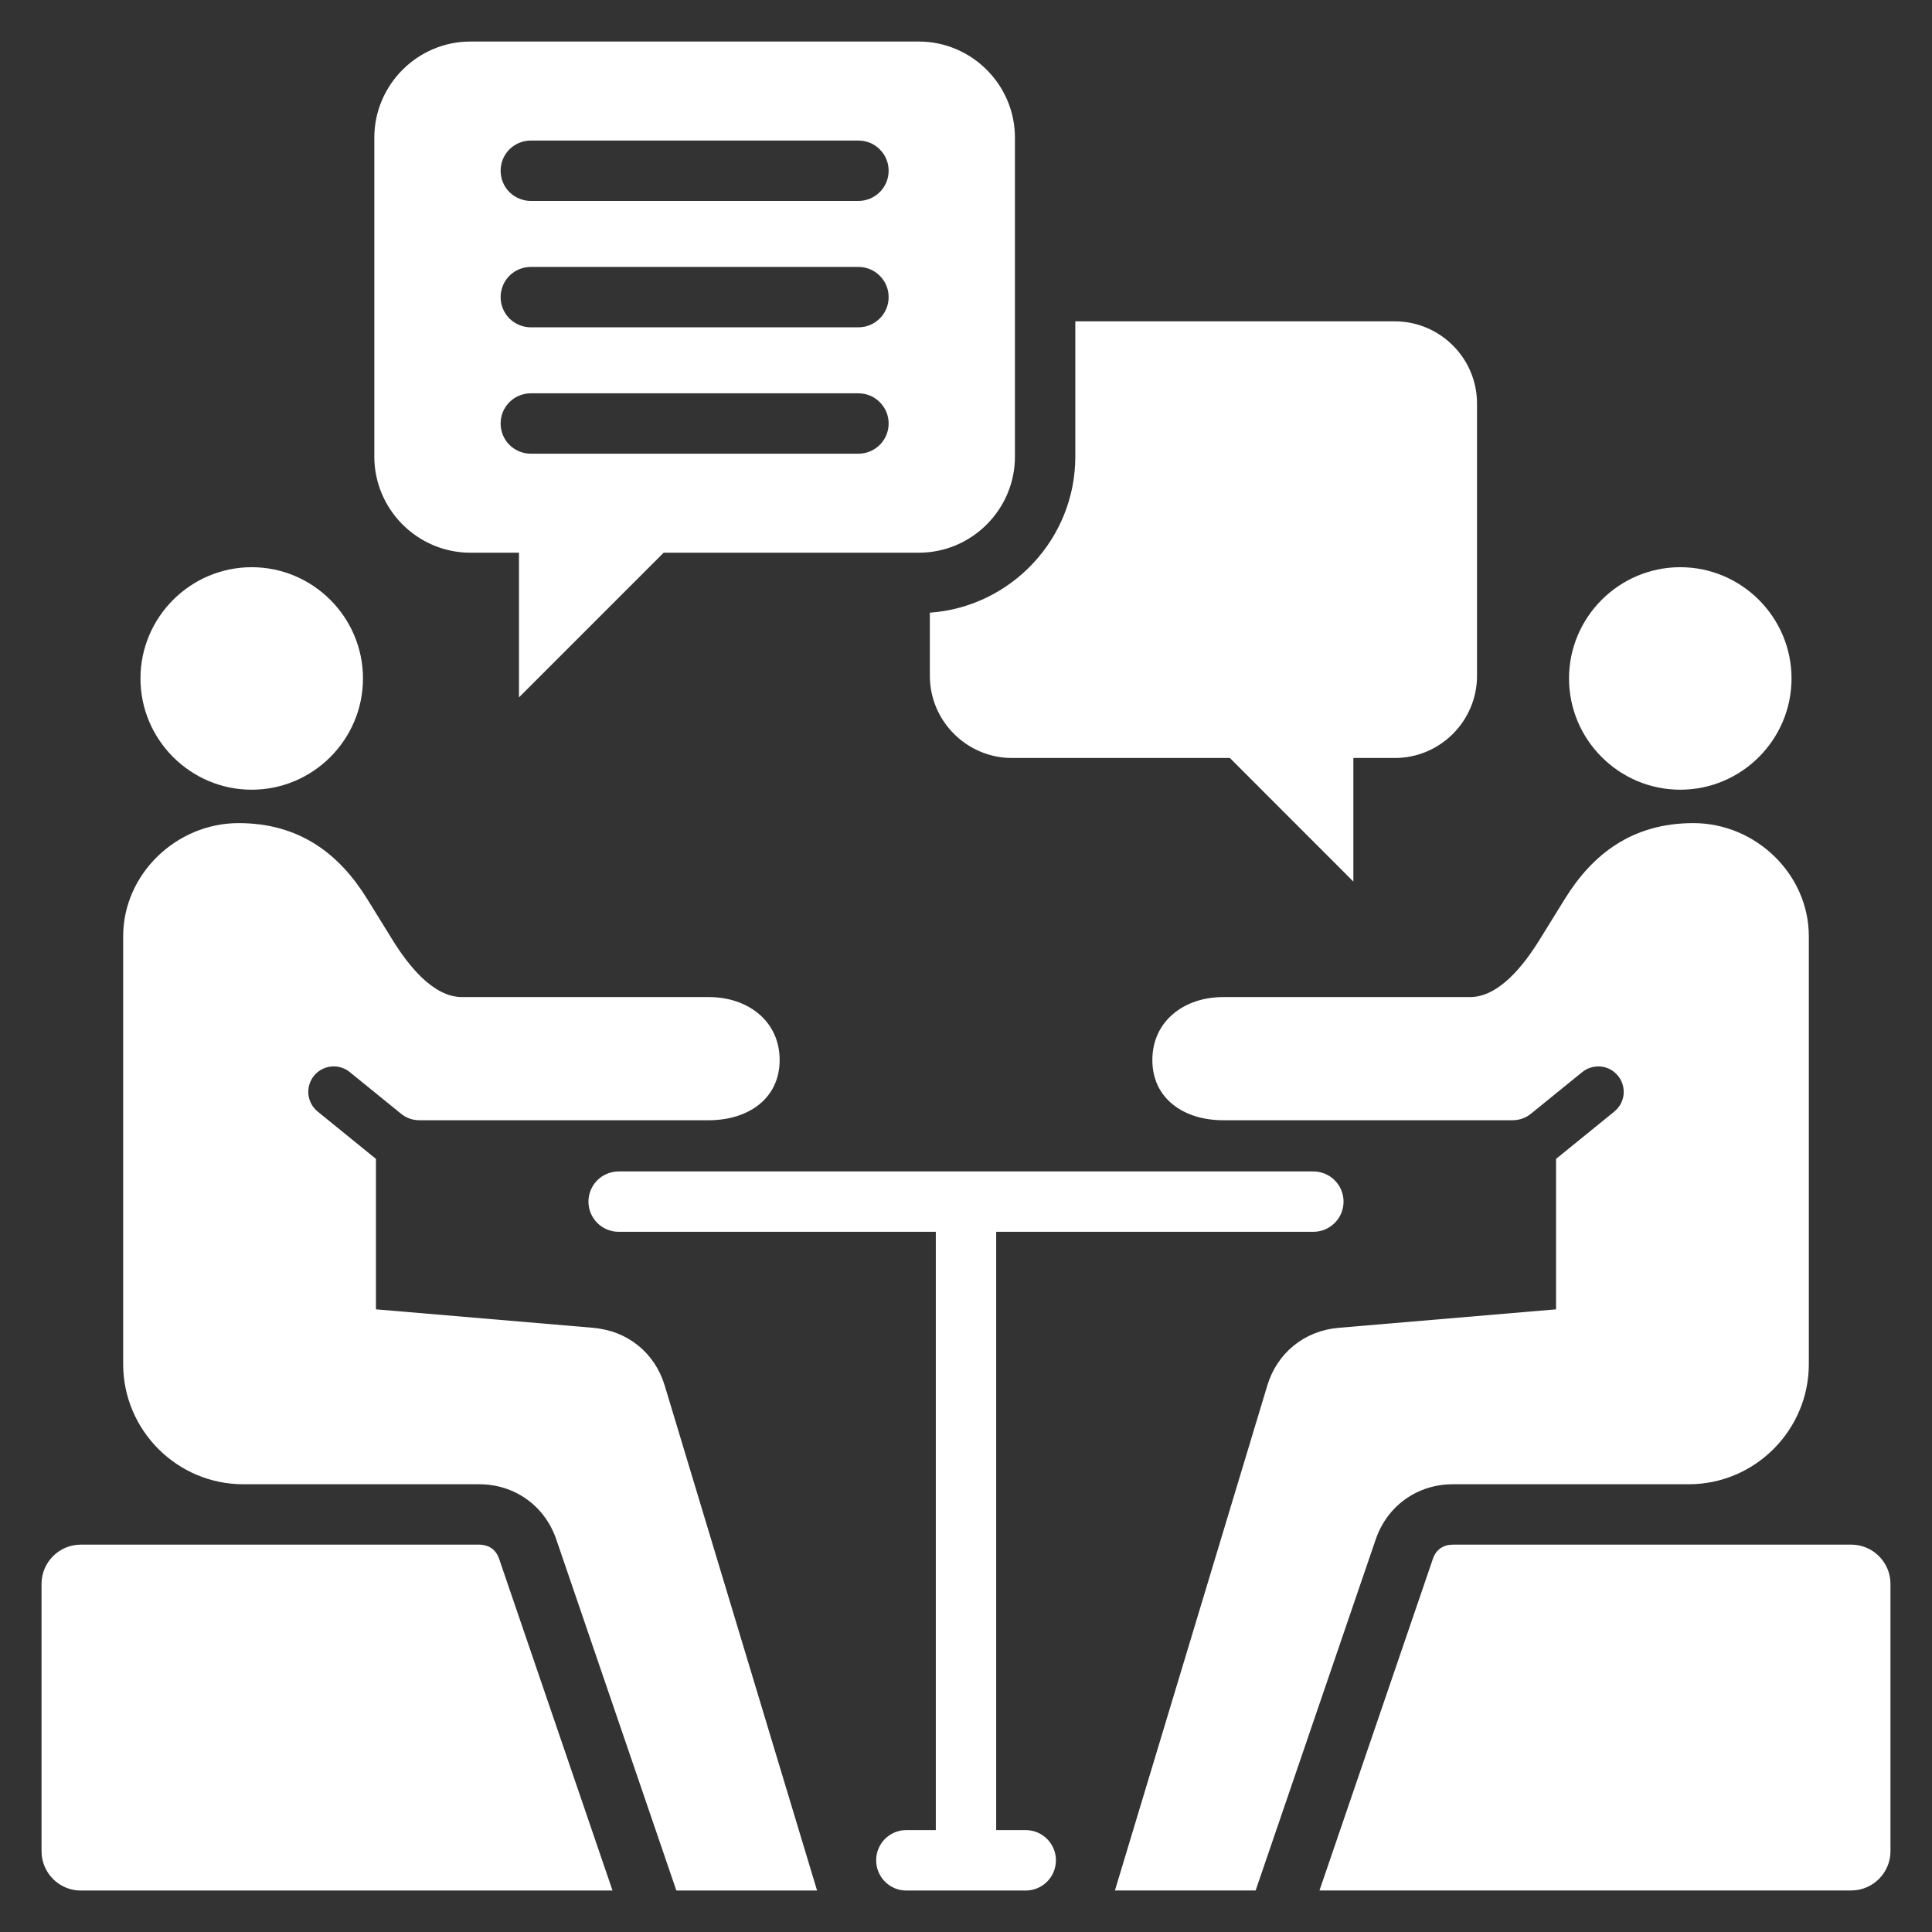 <svg width="24" height="24" viewBox="0 0 24 24" fill="none" xmlns="http://www.w3.org/2000/svg">
<rect x="0" y="0" width="24" height="24" fill="#333333" stroke="none"/>
<path fill-rule="evenodd" clip-rule="evenodd" d="M17.09 19.122L15.598 23.484H13.85L15.743 17.211C15.865 16.806 16.204 16.532 16.625 16.495L19.33 16.265V14.396L20.054 13.808C20.086 13.782 20.113 13.749 20.133 13.713C20.152 13.676 20.165 13.636 20.169 13.595C20.173 13.554 20.169 13.512 20.157 13.473C20.145 13.433 20.126 13.396 20.099 13.364C20.073 13.332 20.041 13.305 20.005 13.285C19.968 13.265 19.928 13.253 19.887 13.249C19.846 13.245 19.804 13.249 19.764 13.261C19.724 13.272 19.687 13.292 19.655 13.318L19.022 13.832C18.953 13.889 18.875 13.916 18.786 13.916H15.194C14.71 13.916 14.315 13.651 14.315 13.168C14.315 12.684 14.71 12.386 15.194 12.386H18.262C18.623 12.386 18.932 11.985 19.122 11.679L19.44 11.165C19.782 10.613 20.274 10.225 21.036 10.225C21.809 10.225 22.47 10.858 22.47 11.632V16.945C22.47 17.767 21.8 18.438 20.978 18.438H18.047C17.607 18.438 17.233 18.705 17.09 19.122L17.09 19.122ZM20.873 9.81C21.634 9.81 22.255 9.189 22.255 8.428C22.255 7.667 21.634 7.046 20.873 7.046C20.112 7.046 19.491 7.667 19.491 8.428C19.491 9.189 20.112 9.81 20.873 9.81ZM22.997 19.188H18.047C17.927 19.189 17.839 19.25 17.8 19.364L16.391 23.484H22.997C23.265 23.484 23.484 23.265 23.484 22.997V19.675C23.484 19.407 23.265 19.188 22.997 19.188H22.997ZM11.551 8.396C11.551 8.957 12.01 9.416 12.571 9.416H15.278L16.812 10.951V9.416H17.328C17.889 9.416 18.348 8.957 18.348 8.396V5.012C18.348 4.451 17.889 3.992 17.328 3.992H13.358V5.672C13.358 6.696 12.558 7.54 11.551 7.611L11.551 8.396ZM4.65 5.672V1.71C4.65 1.053 5.187 0.516 5.844 0.516H11.414C12.07 0.516 12.608 1.053 12.608 1.71V5.672C12.608 6.329 12.071 6.866 11.414 6.866H8.244L6.447 8.663V6.866H5.844C5.187 6.866 4.65 6.329 4.65 5.672ZM6.219 2.121C6.219 2.22 6.258 2.316 6.328 2.386C6.399 2.456 6.494 2.496 6.594 2.496H10.664C10.764 2.496 10.859 2.456 10.929 2.386C11 2.316 11.039 2.22 11.039 2.121C11.039 2.021 11 1.926 10.929 1.856C10.859 1.785 10.764 1.746 10.664 1.746H6.594C6.494 1.746 6.399 1.785 6.328 1.856C6.258 1.926 6.219 2.021 6.219 2.121ZM6.219 3.691C6.219 3.79 6.258 3.886 6.328 3.956C6.399 4.026 6.494 4.066 6.594 4.066H10.664C10.764 4.066 10.859 4.026 10.929 3.956C11 3.886 11.039 3.79 11.039 3.691C11.039 3.591 11 3.496 10.929 3.426C10.859 3.355 10.764 3.316 10.664 3.316H6.594C6.494 3.316 6.399 3.355 6.328 3.426C6.258 3.496 6.219 3.591 6.219 3.691ZM6.219 5.261C6.219 5.36 6.258 5.456 6.328 5.526C6.399 5.596 6.494 5.636 6.594 5.636H10.664C10.764 5.636 10.859 5.596 10.929 5.526C11 5.456 11.039 5.36 11.039 5.261C11.039 5.161 11 5.066 10.929 4.996C10.859 4.925 10.764 4.886 10.664 4.886H6.594C6.494 4.886 6.399 4.925 6.328 4.996C6.258 5.066 6.219 5.161 6.219 5.261ZM12.741 22.734H12.375V15.302H16.314C16.522 15.302 16.69 15.134 16.69 14.927C16.69 14.72 16.522 14.552 16.314 14.552H7.686C7.478 14.552 7.31 14.72 7.31 14.927C7.31 15.134 7.478 15.302 7.686 15.302H11.625V22.734H11.259C11.051 22.734 10.884 22.902 10.884 23.109C10.884 23.316 11.051 23.485 11.259 23.485H12.741C12.949 23.485 13.117 23.317 13.117 23.109C13.117 22.902 12.949 22.734 12.741 22.734ZM7.375 16.495L4.67 16.265V14.396L3.946 13.808C3.881 13.755 3.84 13.678 3.831 13.595C3.823 13.512 3.848 13.429 3.9 13.364C3.953 13.299 4.03 13.257 4.113 13.249C4.196 13.24 4.28 13.265 4.345 13.318L4.978 13.832C5.047 13.889 5.125 13.916 5.214 13.916H8.806C9.29 13.916 9.685 13.651 9.685 13.168C9.685 12.684 9.29 12.386 8.806 12.386H5.738C5.377 12.386 5.068 11.985 4.878 11.679L4.56 11.165C4.218 10.613 3.726 10.225 2.964 10.225C2.191 10.225 1.53 10.858 1.53 11.632V16.945C1.53 17.767 2.2 18.438 3.022 18.438H5.953C6.393 18.438 6.767 18.705 6.91 19.122L8.402 23.485H10.15L8.257 17.211C8.135 16.806 7.796 16.532 7.375 16.496L7.375 16.495ZM3.127 9.81C3.888 9.81 4.509 9.189 4.509 8.428C4.509 7.667 3.888 7.046 3.127 7.046C2.366 7.046 1.745 7.667 1.745 8.428C1.745 9.189 2.366 9.81 3.127 9.81ZM5.953 19.188H1.003C0.735 19.188 0.516 19.407 0.516 19.675V22.997C0.516 23.265 0.735 23.485 1.003 23.485H7.609L6.2 19.364C6.161 19.25 6.073 19.189 5.953 19.188Z" fill="white"/>
</svg>
